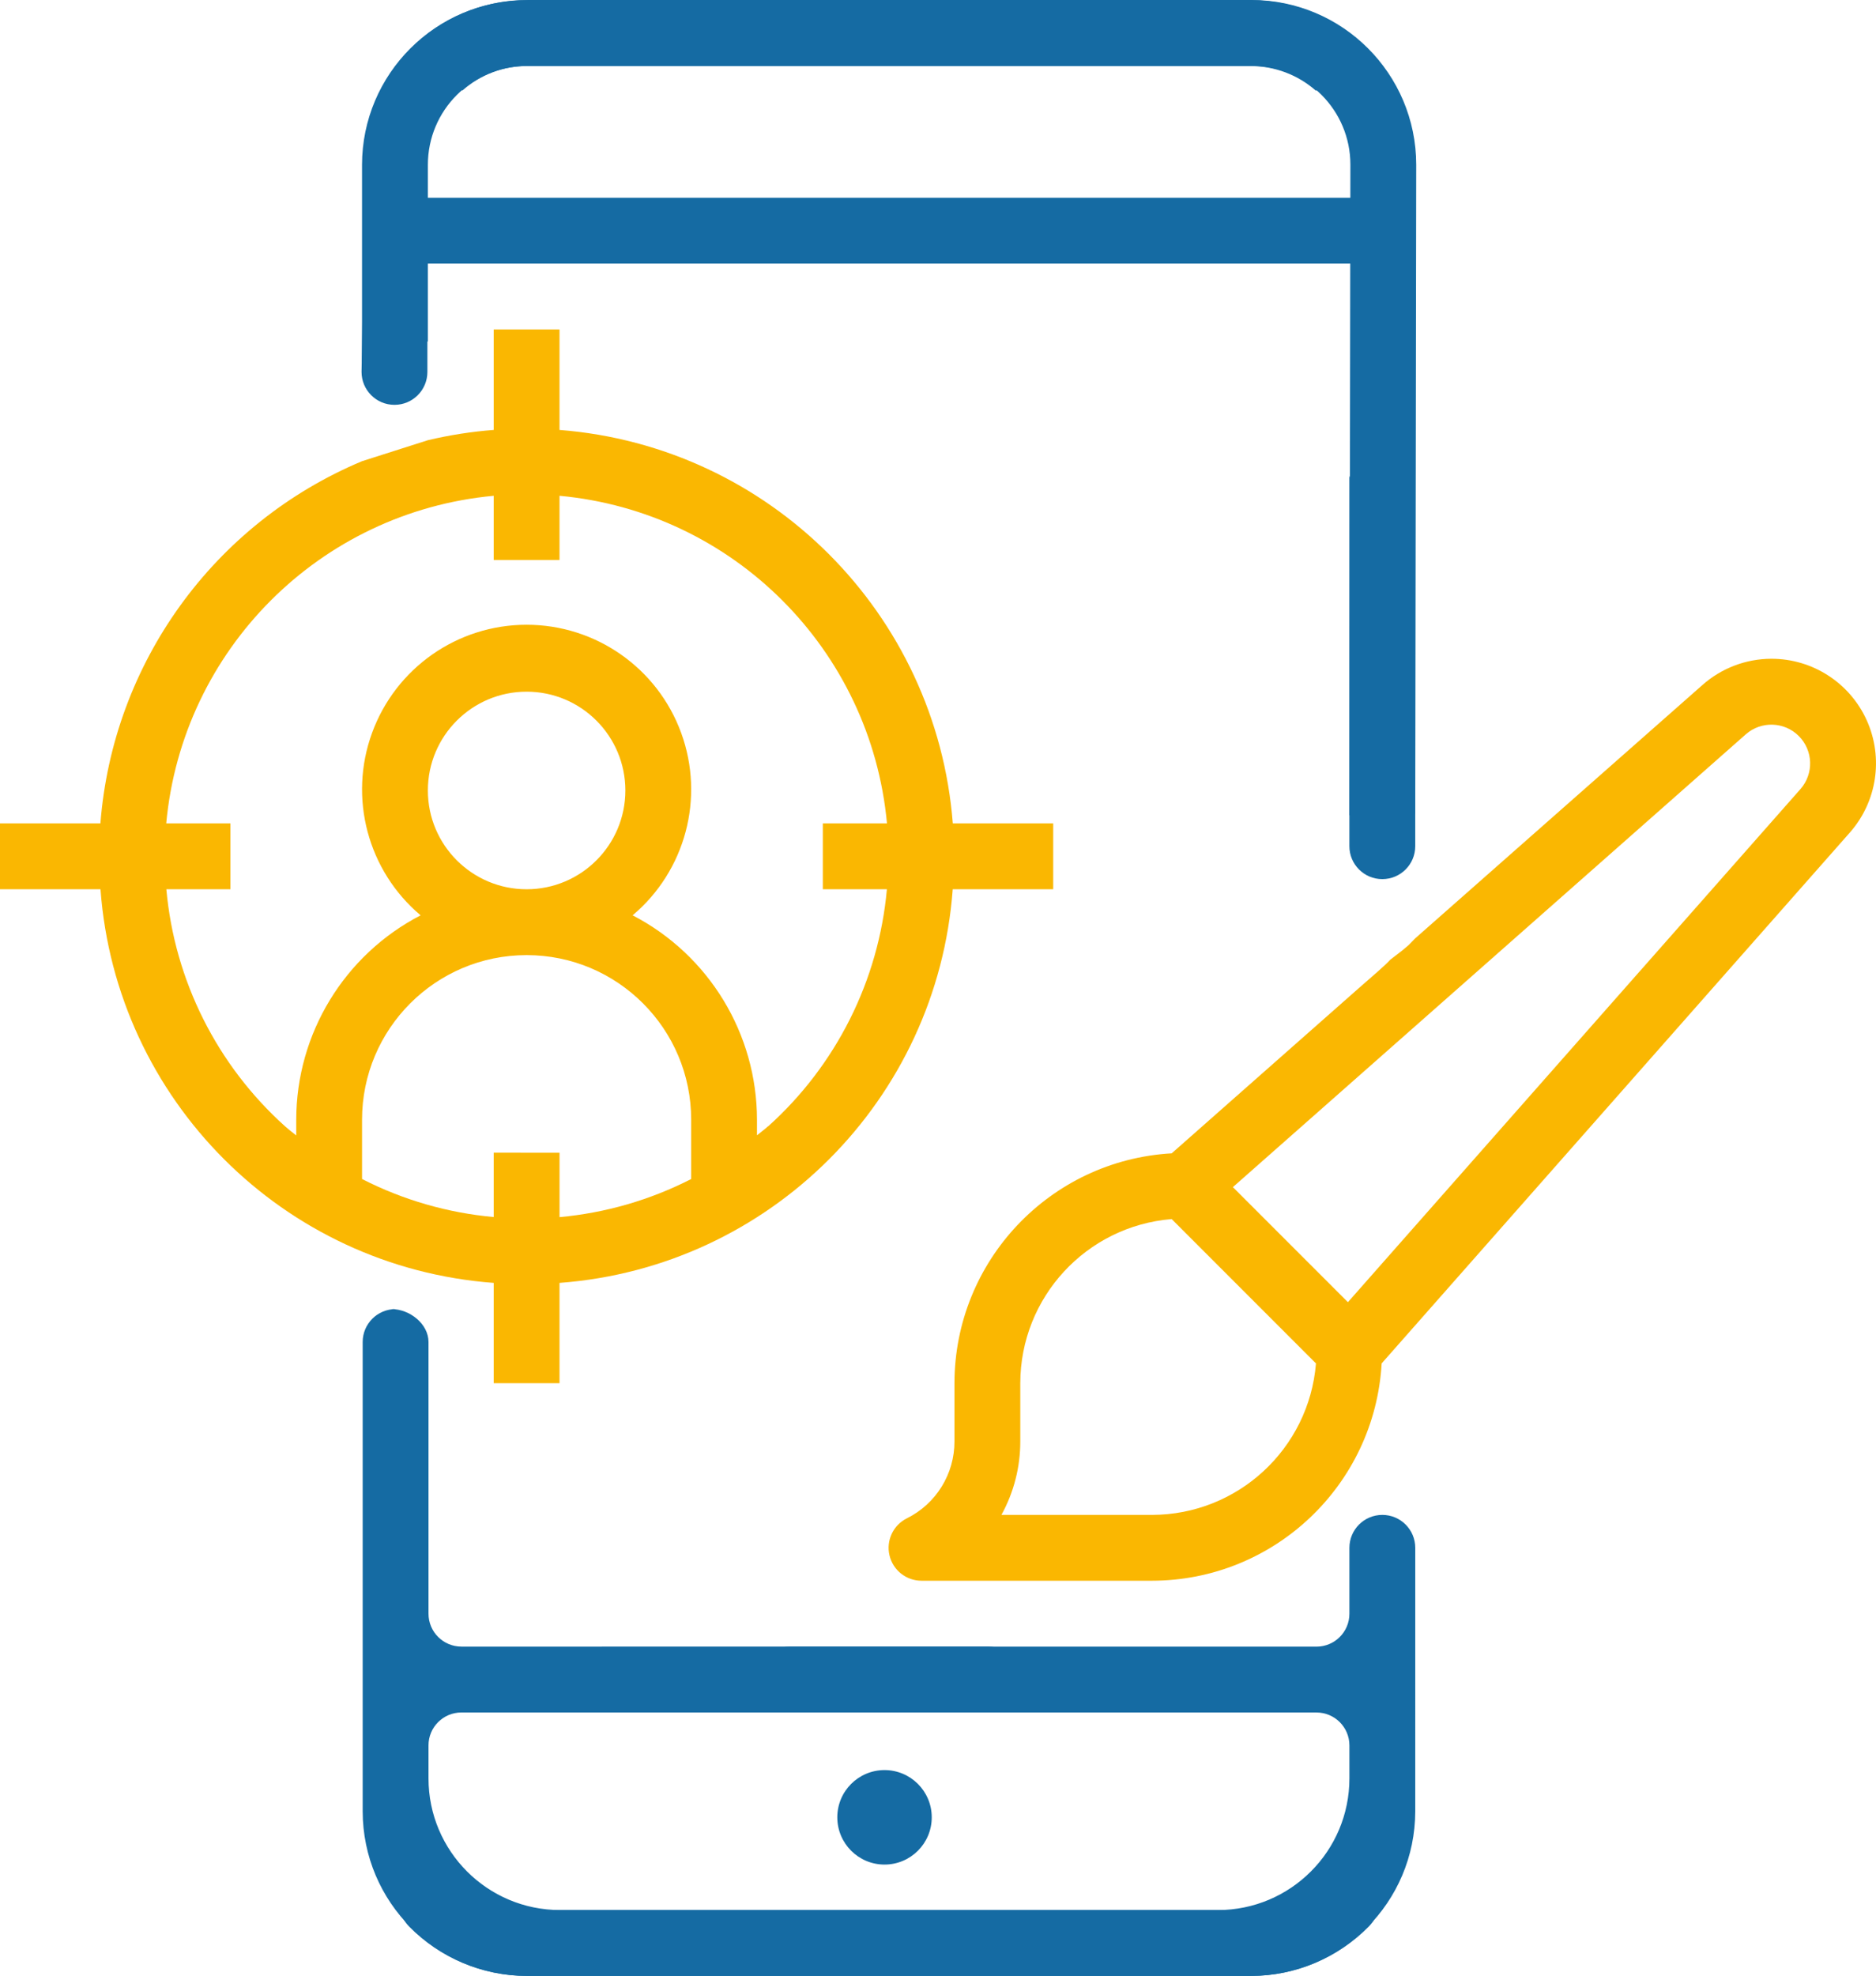<svg xmlns="http://www.w3.org/2000/svg" xmlns:xlink="http://www.w3.org/1999/xlink" version="1.1" id="Layer_1" x="0px" y="0px" viewBox="0 0 94.991 100.003" enable-background="new 0 0 94.991 100.003" xml:space="preserve">
<path fill="#156BA3" d="M69.995,76.67h-0.002c-0.92,0-1.666,0.746-1.666,1.666v3.335c0,0.92-0.746,1.666-1.666,1.666H39.995  c-0.92,0-1.666,0.746-1.666,1.666v0.002c0,0.92,0.746,1.666,1.666,1.666h26.666c0.92,0,1.666,0.746,1.666,1.665v1.669  c0,3.681-2.984,6.665-6.665,6.665H26.664c-1.351-0.002-2.625-0.547-3.553-1.482c-0.541-0.545-1.371-0.676-2.036-0.292l0,0  c-0.939,0.542-1.123,1.829-0.363,2.603c1.549,1.578,3.686,2.5,5.953,2.504h36.663c4.6-0.006,8.327-3.733,8.333-8.333V78.335  C71.66,77.415,70.915,76.67,69.995,76.67z"/>
<path fill="#156BA3" d="M44.788,89.585L44.788,89.585c1.321,0,2.391,1.071,2.391,2.391l0,0c0,1.321-1.071,2.391-2.391,2.391l0,0  c-1.321,0-2.391-1.071-2.391-2.391l0,0C42.396,90.656,43.467,89.585,44.788,89.585z"/>
<path fill="#156BA3" d="M19.824,66.254h0.206c-0.92,0-1.666,0.746-1.666,1.666v23.749c0.006,4.6,3.733,8.327,8.333,8.333H63.36  c2.268-0.004,4.404-0.927,5.953-2.504c0.76-0.774,0.576-2.061-0.363-2.603l0,0c-0.665-0.384-1.495-0.253-2.036,0.292  c-0.928,0.935-2.202,1.48-3.553,1.482H28.362c-3.681,0-6.665-2.984-6.665-6.665v-1.669c0-0.92,0.746-1.665,1.666-1.665h26.666  c0.92,0,1.666-0.746,1.666-1.666v-0.003c0-0.92-0.746-1.666-1.666-1.666H23.363c-0.92,0-1.666-0.746-1.666-1.666V67.92  C21.697,67,20.743,66.254,19.824,66.254"/>
<path fill="#156BA3" d="M21.665,17.279v-3.937H69.16v-3.333H21.665V8.343c0-2.761,2.239-5,5-5h36.663  c1.217,0,2.393,0.444,3.306,1.25l2.205-2.5c-1.522-1.343-3.482-2.084-5.511-2.083H26.664c-4.6,0.006-8.327,3.733-8.333,8.333v9.998"/>
<path fill="#FAB701" d="M89.697,33.34c-1.291,0.002-2.536,0.476-3.5,1.333L71.66,47.489l-0.342,0.35l-0.312,0.262l-0.616,0.475  c-0.249,0.287-0.996,0.912-1.581,1.429l0,0l-9.481,8.366c-6.168,0.353-10.992,5.454-10.999,11.632v2.94  c0.007,1.653-0.928,3.168-2.411,3.901c-0.692,0.345-1.056,1.121-0.879,1.874s0.85,1.285,1.623,1.284h11.666  c6.179-0.007,11.279-4.831,11.632-10.999l23.708-26.868c1.376-1.561,1.71-3.783,0.854-5.68C93.666,34.559,91.778,33.34,89.697,33.34  z M58.328,76.67h-7.621c0.629-1.141,0.958-2.423,0.955-3.726v-2.94c0.006-4.341,3.339-7.953,7.666-8.306l7.306,7.306  C66.282,73.331,62.669,76.665,58.328,76.67z M91.169,39.932L68.252,65.904l-5.825-5.823L88.4,37.163  c0.777-0.682,1.95-0.644,2.681,0.087C91.812,37.982,91.851,39.154,91.169,39.932z"/>
<path fill="#156BA3" d="M71.66,41.206l0.05-32.873c-0.006-4.6-3.733-8.327-8.333-8.333L26.714,0.001  c-2.029-0.001-3.99,0.74-5.511,2.083l2.205,2.5c0.913-0.806,2.089-1.25,3.306-1.25h36.663c2.761,0,5,2.239,5,5l-0.05,32.927"/>
<path fill="#156BA3" d="M68.326,24.078v18.749c0,0.92,0.746,1.666,1.666,1.666h0.002c0.92,0,1.666-0.746,1.666-1.666v-8.751"/>
<path fill="#156BA3" d="M18.357,11.964l-0.05,5.927"/>
<path fill="#156BA3" d="M21.64,16.836l0.05-8.873"/>
<path fill="#156BA3" d="M18.357,16.072l-0.05,2.751c0,0.92,0.746,1.666,1.666,1.666h0.002c0.92,0,1.666-0.746,1.666-1.666v-2.751"/>
<path fill="#FAB701" d="M18.332,23.341c-7.504,3.143-12.618,10.22-13.248,18.332H0v3.333h5.088  c0.786,10.655,9.255,19.129,19.91,19.922v5.076h3.333v-5.076c10.655-0.793,19.123-9.267,19.91-19.922h5.088v-3.333h-5.084  c-0.831-10.635-9.279-19.083-19.914-19.914v-5.084h-3.333v5.084c-1.123,0.086-2.237,0.26-3.333,0.52 M24.998,58.338v3.257  c-2.325-0.209-4.587-0.863-6.666-1.924v-2.999c0-4.602,3.731-8.333,8.333-8.333s8.333,3.731,8.333,8.333v2.999  c-2.078,1.063-4.341,1.717-6.666,1.929v-3.261L24.998,58.338L24.998,58.338z M21.665,40.006c0-2.761,2.239-5,5-5s5,2.239,5,5  s-2.239,5-5,5S21.665,42.767,21.665,40.006z M38.885,57.005c-0.18,0.166-0.372,0.299-0.555,0.453v-0.787  c-0.004-4.353-2.432-8.342-6.297-10.346c2.677-2.255,3.659-5.943,2.459-9.23c-1.2-3.288-4.327-5.476-7.827-5.476  s-6.627,2.187-7.827,5.476c-1.2,3.287-0.218,6.975,2.459,9.23c-3.865,2.003-6.293,5.992-6.297,10.346v0.795  c-0.185-0.151-0.377-0.294-0.555-0.453c-3.453-3.097-5.606-7.387-6.022-12.007h3.244v-3.333h-3.25  c0.815-8.798,7.783-15.766,16.581-16.581v3.248h3.333v-3.248c8.798,0.815,15.766,7.783,16.581,16.581h-3.248v3.333h3.244  c-0.417,4.62-2.569,8.91-6.022,12.007L38.885,57.005L38.885,57.005z"/>
</svg>